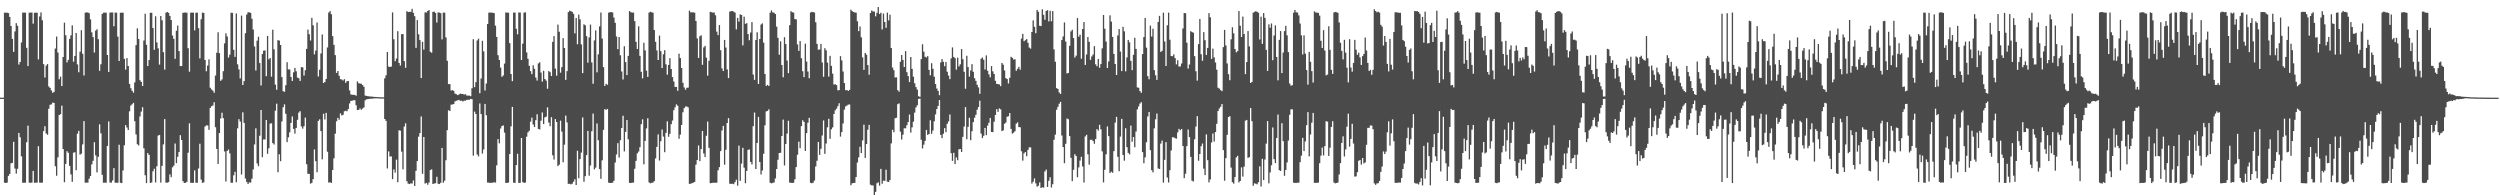 <?xml version="1.0" encoding="UTF-8"?>
<svg xmlns="http://www.w3.org/2000/svg" width="1920" height="150">
  <path d="M0 74.995h1v1.000H0zM1 74.992h1v1.000H1zM2 74.992h1v1.000H2zM3 9.732h1v130.553H3zM4 9.712h1v130.830H4zM5 9.738h1v130.494H5zM6 10.098h1v124.945H6zM7 13.005h1v120.576H7zM8 19.968h1v105.447H8zM9 29.865h1v95.237H9zM10 39.820h1v69.069H10zM11 24.115h1v105.343H11zM12 17.841h1v115.508H12zM13 19.821h1v109.811H13zM14 49.535h1v52.549H14zM15 47.632h1v57.803H15zM16 32.626h1v87.431H16zM17 9.693h1v130.707H17zM18 9.660h1v130.663H18zM19 9.749h1v130.581H19zM20 36.692h1v72.560H20zM21 50.753h1v45.754H21zM22 9.728h1v130.546H22zM23 9.686h1v130.709H23zM24 9.612h1v130.636H24zM25 18.167h1v113.123H25zM26 9.831h1v130.550H26zM27 9.738h1v130.557H27zM28 9.751h1v130.476H28zM29 45.625h1v66.633H29zM30 12.650h1v127.611H30zM31 9.529h1v130.788H31zM32 15.581h1v124.718H32zM33 49.257h1v51.436H33zM34 59.525h1v37.376H34zM35 50.360h1v52.140H35zM36 49.204h1v54.336H36zM37 66.399h1v17.129H37zM38 67.553h1v12.956H38zM39 69.493h1v10.636H39zM40 71.259h1v7.553H40zM41 70.573h1v8.460H41zM42 37.270h1v90.418H42zM43 28.035h1v106.908H43zM44 40.360h1v80.460H44zM45 60.869h1v27.477H45zM46 58.841h1v28.881H46zM47 66.085h1v15.089H47zM48 43.782h1v70.718H48zM49 17.366h1v122.636H49zM50 27.081h1v98.834H50zM51 47.938h1v68.162H51zM52 45.958h1v71.406H52zM53 29.889h1v97.491H53zM54 27.154h1v106.780H54zM55 19.462h1v120.162H55zM56 47.347h1v69.913H56zM57 42.952h1v74.009H57zM58 25.302h1v105.427H58zM59 49.456h1v53.222H59zM60 55.490h1v44.996H60zM61 39.688h1v79.095H61zM62 23.202h1v94.833H62zM63 41.307h1v69.608H63zM64 57.978h1v35.059H64zM65 9.735h1v130.549H65zM66 9.523h1v130.745H66zM67 9.562h1v130.697H67zM68 10.133h1v127.144H68zM69 14.888h1v120.215H69zM70 24.815h1v101.461H70zM71 28.450h1v95.049H71zM72 40.329h1v68.871H72zM73 23.570h1v95.800H73zM74 22.463h1v109.948H74zM75 30.115h1v90.328H75zM76 54.388h1v41.108H76zM77 49.348h1v53.048H77zM78 10.713h1v123.551H78zM79 9.713h1v130.640H79zM80 9.669h1v130.615H80zM81 9.743h1v130.592H81zM82 42.227h1v69.826H82zM83 55.257h1v37.996H83zM84 9.733h1v130.443H84zM85 9.522h1v130.742H85zM86 9.591h1v129.009H86zM87 20.174h1v108.974H87zM88 9.693h1v130.631H88zM89 9.705h1v130.574H89zM90 28.097h1v112.279H90zM91 46.827h1v64.321H91zM92 9.765h1v130.558H92zM93 9.722h1v130.849H93zM94 9.716h1v121.199H94zM95 45.213h1v66.364H95zM96 53.454h1v42.649H96zM97 44.600h1v53.358H97zM98 50.668h1v49.187H98zM99 64.485h1v21.025H99zM100 67.721h1v13.317H100zM101 69.714h1v10.374H101zM102 71.170h1v7.851H102zM103 63.305h1v29.800H103zM104 34.681h1v68.592H104zM105 21.763h1v89.056H105zM106 29.915h1v81.805H106zM107 61.576h1v27.887H107zM108 62.888h1v22.823H108zM109 66.067h1v16.335H109zM110 31.142h1v82.770H110zM111 10.561h1v124.055H111zM112 34.432h1v106.217H112zM113 50.699h1v66.834H113zM114 46.156h1v72.811H114zM115 9.808h1v130.696H115zM116 9.759h1v130.365H116zM117 21.562h1v109.968H117zM118 38.246h1v91.320H118zM119 12.485h1v127.652H119zM120 32.638h1v95.039H120zM121 37.117h1v67.034H121zM122 49.627h1v54.003H122zM123 12.284h1v127.949H123zM124 15.614h1v111.753H124zM125 40.076h1v70.846H125zM126 53.457h1v38.043H126zM127 9.723h1v130.549H127zM128 9.168h1v131.098H128zM129 9.901h1v129.990H129zM130 12.238h1v121.683H130zM131 15.389h1v120.693H131zM132 27.302h1v101.214H132zM133 29.857h1v97.366H133zM134 45.147h1v65.105H134zM135 23.602h1v101.690H135zM136 19.605h1v100.804H136zM137 39.231h1v77.578H137zM138 50.723h1v53.117H138zM139 50.754h1v56.753H139zM140 9.907h1v129.189H140zM141 9.695h1v130.789H141zM142 9.601h1v130.858H142zM143 9.795h1v129.879H143zM144 37.022h1v80.276H144zM145 55.056h1v39.640H145zM146 9.772h1v130.545H146zM147 9.629h1v130.840H147zM148 9.733h1v130.652H148zM149 23.286h1v107.530H149zM150 9.846h1v130.440H150zM151 9.670h1v130.731H151zM152 21.657h1v107.734H152zM153 44.856h1v65.551H153zM154 14.773h1v123.144H154zM155 9.696h1v130.760H155zM156 9.923h1v130.103H156zM157 46.014h1v51.155H157zM158 54.753h1v41.538H158zM159 50.359h1v45.935H159zM160 45.617h1v54.131H160zM161 67.356h1v15.537H161zM162 68.703h1v12.890H162zM163 69.636h1v11.352H163zM164 71.210h1v7.332H164zM165 58.034h1v39.645H165zM166 40.499h1v73.905H166zM167 24.797h1v101.084H167zM168 40.782h1v61.353H168zM169 62.076h1v28.893H169zM170 60.970h1v25.619H170zM171 54.698h1v36.104H171zM172 33.335h1v82.990H172zM173 25.621h1v113.823H173zM174 28.028h1v87.870H174zM175 44.160h1v70.701H175zM176 41.974h1v75.857H176zM177 9.783h1v130.612H177zM178 9.884h1v130.430H178zM179 38.271h1v96.379H179zM180 43.678h1v88.273H180zM181 10.324h1v129.657H181zM182 49.385h1v49.158H182zM183 53.278h1v38.242H183zM184 60.228h1v33.164H184zM185 11.971h1v122.085H185zM186 65.291h1v20.962H186zM187 62.315h1v32.056H187zM188 25.477h1v111.616H188zM189 11.156h1v128.563H189zM190 9.492h1v131.894H190zM191 9.460h1v130.624H191zM192 9.899h1v130.361H192zM193 14.398h1v122.849H193zM194 22.703h1v107.456H194zM195 35.702h1v75.253H195zM196 54.098h1v44.463H196zM197 31.221h1v94.298H197zM198 28.229h1v99.423H198zM199 48.426h1v55.831H199zM200 65.636h1v18.847H200zM201 41.453h1v79.278H201zM202 38.910h1v68.183H202zM203 38.699h1v68.401H203zM204 58.543h1v33.634H204zM205 27.614h1v90.484H205zM206 45.581h1v68.266H206zM207 44.490h1v50.424H207zM208 58.885h1v35.776H208zM209 22.791h1v87.143H209zM210 37.909h1v73.088H210zM211 64.955h1v20.033H211zM212 68.912h1v10.712H212zM213 30.807h1v101.484H213zM214 31.172h1v87.307H214zM215 34.565h1v89.256H215zM216 59.256h1v34.023H216zM217 70.040h1v12.270H217zM218 70.500h1v9.635H218zM219 65.427h1v21.961H219zM220 47.755h1v61.382H220zM221 53.298h1v52.176H221zM222 53.353h1v48.289H222zM223 59.066h1v35.332H223zM224 62.175h1v27.246H224zM225 55.534h1v43.428H225zM226 52.181h1v50.436H226zM227 54.727h1v43.532H227zM228 59.595h1v32.417H228zM229 60.034h1v26.432H229zM230 62.152h1v23.239H230zM231 51.538h1v45.607H231zM232 51.726h1v47.049H232zM233 58.031h1v38.884H233zM234 53.907h1v36.401H234zM235 37.512h1v88.643H235zM236 22.709h1v110.750H236zM237 26.333h1v107.243H237zM238 31.138h1v109.908H238zM239 13.656h1v126.762H239zM240 19.395h1v118.156H240zM241 41.797h1v72.996H241zM242 38.852h1v84.941H242zM243 17.329h1v114.951H243zM244 58.737h1v34.101H244zM245 53.553h1v38.074H245zM246 41.051h1v59.671H246zM247 26.477h1v95.903H247zM248 63.769h1v23.569H248zM249 63.046h1v28.683H249zM250 60.603h1v26.091H250zM251 36.442h1v80.112H251zM252 9.697h1v130.492H252zM253 8.552h1v131.455H253zM254 10.943h1v129.560H254zM255 27.773h1v102.810H255zM256 34.460h1v87.131H256zM257 42.352h1v60.324H257zM258 56.003h1v37.146H258zM259 54.512h1v35.992H259zM260 58.176h1v33.757H260zM261 60.756h1v26.359H261zM262 61.055h1v27.607H262zM263 61.789h1v26.399H263zM264 60.827h1v24.608H264zM265 63.581h1v21.508H265zM266 62.286h1v23.151H266zM267 62.192h1v21.590H267zM268 69.434h1v10.037H268zM269 72.480h1v5.014H269zM270 72.755h1v4.587H270zM271 72.840h1v4.115H271zM272 72.875h1v4.097H272zM273 73.543h1v7.326H273zM274 62.505h1v22.003H274zM275 63.899h1v20.548H275zM276 64.169h1v19.085H276zM277 64.302h1v20.027H277zM278 65.309h1v18.024H278zM279 66.616h1v15.926H279zM280 73.359h1v3.717H280zM281 73.700h1v2.574H281zM282 73.892h1v2.259H282zM283 73.983h1v1.935H283zM284 74.211h1v1.627H284zM285 74.089h1v1.731H285zM286 74.321h1v1.376H286zM287 74.371h1v1.176H287zM288 74.464h1v1.079H288zM289 74.527h1v1.000H289zM290 74.554h1v1.000H290zM291 74.718h1v1.000H291zM292 74.698h1v1.000H292zM293 74.717h1v1.000H293zM294 74.750h1v1.000H294zM295 60.164h1v31.207H295zM296 57.809h1v35.032H296zM297 39.879h1v89.510H297zM298 51.150h1v65.116H298zM299 51.460h1v68.771H299zM300 51.112h1v69.023H300zM301 9.543h1v128.048H301zM302 30.177h1v99.908H302zM303 46.977h1v85.592H303zM304 44.975h1v77.630H304zM305 23.943h1v115.985H305zM306 48.362h1v51.733H306zM307 50.344h1v49.993H307zM308 26.210h1v90.275H308zM309 26.214h1v103.811H309zM310 46.928h1v50.322H310zM311 52.079h1v42.654H311zM312 8.607h1v130.538H312zM313 9.292h1v131.709H313zM314 9.077h1v132.281H314zM315 9.089h1v131.718H315zM316 6.770h1v134.199H316zM317 9.895h1v128.708H317zM318 12.430h1v130.363H318zM319 36.771h1v94.393H319zM320 15.475h1v108.229H320zM321 26.371h1v78.569H321zM322 30.838h1v71.421H322zM323 59.977h1v29.467H323zM324 32.088h1v101.395H324zM325 38.097h1v67.113H325zM326 9.473h1v131.522H326zM327 9.614h1v130.824H327zM328 8.456h1v133.430H328zM329 7.706h1v132.498H329zM330 39.714h1v90.878H330zM331 40.500h1v89.536H331zM332 9.128h1v132.189H332zM333 8.921h1v132.027H333zM334 9.916h1v130.766H334zM335 17.301h1v118.500H335zM336 9.531h1v131.601H336zM337 9.685h1v131.677H337zM338 10.145h1v130.233H338zM339 30.261h1v83.343H339zM340 9.691h1v130.613H340zM341 9.715h1v129.017H341zM342 28.729h1v94.374H342zM343 46.710h1v53.279H343zM344 64.556h1v20.138H344zM345 64.634h1v20.668H345zM346 69.543h1v10.845H346zM347 69.238h1v10.977H347zM348 69.773h1v10.140H348zM349 71.898h1v5.976H349zM350 72.365h1v4.995H350zM351 73.074h1v3.957H351zM352 72.526h1v4.170H352zM353 71.903h1v5.510H353zM354 72.143h1v5.169H354zM355 72.213h1v5.718H355zM356 72.676h1v4.639H356zM357 72.336h1v4.985H357zM358 73.388h1v3.262H358zM359 73.432h1v3.239H359zM360 73.434h1v3.152H360zM361 73.857h1v2.083H361zM362 67.768h1v8.431H362zM363 30.086h1v89.490H363zM364 66.926h1v18.774H364zM365 63.060h1v24.487H365zM366 31.089h1v87.519H366zM367 29.718h1v90.400H367zM368 71.559h1v7.904H368zM369 60.333h1v27.264H369zM370 31.341h1v86.618H370zM371 39.487h1v75.326H371zM372 69.530h1v10.296H372zM373 64.094h1v24.432H373zM374 18.443h1v121.817H374zM375 9.675h1v130.618H375zM376 9.662h1v130.827H376zM377 9.703h1v130.660H377zM378 9.849h1v130.477H378zM379 10.059h1v129.880H379zM380 19.704h1v120.538H380zM381 28.342h1v98.622H381zM382 42.386h1v64.454H382zM383 46.030h1v64.041H383zM384 51.883h1v46.815H384zM385 58.960h1v37.850H385zM386 57.950h1v38.341H386zM387 48.834h1v52.996H387zM388 9.553h1v130.916H388zM389 9.701h1v130.785H389zM390 9.763h1v130.445H390zM391 33.130h1v85.177H391zM392 56.836h1v40.202H392zM393 62.286h1v19.831H393zM394 9.654h1v130.628H394zM395 9.668h1v130.775H395zM396 22.053h1v104.715H396zM397 26.379h1v91.765H397zM398 9.561h1v130.947H398zM399 9.609h1v130.772H399zM400 46.101h1v59.869H400zM401 33.537h1v106.325H401zM402 9.661h1v130.834H402zM403 9.489h1v130.720H403zM404 40.235h1v64.785H404zM405 45.135h1v56.540H405zM406 50.521h1v49.958H406zM407 54.646h1v38.787H407zM408 56.956h1v33.369H408zM409 50.122h1v45.531H409zM410 52.844h1v44.725H410zM411 59.529h1v32.757H411zM412 61.834h1v25.931H412zM413 48.757h1v50.239H413zM414 47.832h1v51.602H414zM415 55.709h1v37.032H415zM416 62.691h1v23.682H416zM417 54.392h1v40.894H417zM418 60.719h1v29.390H418zM419 61.879h1v27.736H419zM420 68.155h1v14.327H420zM421 54.579h1v39.578H421zM422 55.472h1v41.426H422zM423 58.366h1v31.660H423zM424 32.142h1v87.092H424zM425 27.757h1v94.755H425zM426 52.687h1v38.739H426zM427 58.095h1v35.583H427zM428 18.898h1v108.683H428zM429 24.367h1v102.118H429zM430 55.806h1v36.882H430zM431 51.550h1v49.539H431zM432 29.279h1v95.334H432zM433 36.869h1v74.244H433zM434 61.358h1v27.416H434zM435 54.615h1v39.442H435zM436 9.304h1v131.911H436zM437 8.171h1v132.967H437zM438 8.625h1v132.981H438zM439 9.114h1v131.925H439zM440 10.576h1v128.952H440zM441 25.638h1v112.034H441zM442 13.840h1v128.246H442zM443 33.999h1v81.797H443zM444 11.288h1v125.592H444zM445 14.851h1v107.342H445zM446 34.089h1v83.111H446zM447 56.178h1v34.051H447zM448 18.681h1v120.906H448zM449 19.413h1v115.854H449zM450 27.809h1v91.344H450zM451 48.114h1v52.445H451zM452 28.771h1v106.159H452zM453 18.905h1v108.230H453zM454 47.940h1v52.859H454zM455 64.330h1v22.937H455zM456 31.040h1v99.053H456zM457 23.347h1v105.379H457zM458 55.539h1v39.263H458zM459 41.709h1v66.023H459zM460 20.280h1v109.586H460zM461 9.638h1v127.681H461zM462 29.600h1v93.536H462zM463 51.583h1v48.148H463zM464 66.008h1v17.840H464zM465 64.357h1v19.990H465zM466 65.113h1v18.554H466zM467 9.713h1v130.562H467zM468 9.330h1v131.239H468zM469 9.341h1v131.150H469zM470 9.574h1v130.716H470zM471 13.442h1v125.399H471zM472 17.506h1v107.341H472zM473 28.078h1v90.529H473zM474 37.733h1v72.178H474zM475 28.405h1v92.622H475zM476 42.458h1v65.199H476zM477 54.885h1v43.413H477zM478 61.053h1v27.845H478zM479 35.533h1v80.744H479zM480 47.684h1v53.566H480zM481 57.641h1v34.557H481zM482 42.910h1v64.083H482zM483 8.513h1v131.908H483zM484 9.391h1v131.221H484zM485 9.684h1v130.629H485zM486 9.689h1v130.525H486zM487 16.227h1v113.363H487zM488 32.163h1v91.389H488zM489 37.558h1v80.226H489zM490 20.235h1v96.128H490zM491 42.925h1v70.112H491zM492 55.138h1v40.250H492zM493 60.228h1v31.428H493zM494 32.858h1v93.333H494zM495 38.722h1v69.487H495zM496 54.285h1v44.339H496zM497 59.095h1v31.711H497zM498 9.669h1v130.432H498zM499 9.009h1v131.771H499zM500 9.424h1v130.974H500zM501 9.711h1v130.509H501zM502 23.016h1v116.089H502zM503 32.103h1v89.560H503zM504 38.690h1v74.098H504zM505 46.074h1v57.150H505zM506 27.349h1v95.931H506zM507 39.271h1v69.232H507zM508 52.257h1v47.222H508zM509 41.657h1v63.243H509zM510 38.548h1v78.358H510zM511 49.403h1v52.615H511zM512 57.338h1v35.823H512zM513 49.869h1v55.207H513zM514 44.635h1v58.128H514zM515 52.993h1v42.409H515zM516 59.170h1v33.418H516zM517 62.629h1v21.989H517zM518 66.771h1v15.644H518zM519 66.740h1v13.424H519zM520 69.725h1v11.480H520zM521 41.202h1v65.419H521zM522 44.605h1v58.764H522zM523 52.249h1v43.773H523zM524 63.609h1v22.626H524zM525 67.152h1v15.914H525zM526 68.892h1v12.951H526zM527 67.419h1v14.328H527zM528 67.254h1v15.214H528zM529 8.138h1v133.070H529zM530 9.464h1v131.651H530zM531 9.446h1v131.213H531zM532 9.494h1v130.753H532zM533 9.738h1v129.997H533zM534 16.109h1v110.349H534zM535 29.503h1v93.435H535zM536 44.509h1v67.191H536zM537 27.848h1v95.904H537zM538 27.099h1v87.387H538zM539 49.790h1v50.875H539zM540 36.415h1v81.483H540zM541 35.243h1v85.379H541zM542 44.283h1v59.986H542zM543 58.094h1v35.304H543zM544 46.633h1v66.898H544zM545 9.050h1v131.651H545zM546 9.379h1v131.210H546zM547 9.679h1v130.666H547zM548 9.651h1v130.706H548zM549 11.735h1v128.581H549zM550 24.339h1v115.955H550zM551 27.005h1v103.801H551zM552 19.260h1v109.122H552zM553 38.565h1v77.528H553zM554 52.534h1v47.649H554zM555 54.503h1v42.139H555zM556 30.652h1v95.867H556zM557 36.485h1v78.565H557zM558 53.275h1v41.202H558zM559 59.943h1v30.787H559zM560 8.912h1v132.196H560zM561 8.603h1v132.596H561zM562 8.432h1v132.668H562zM563 8.944h1v132.538H563zM564 9.662h1v130.206H564zM565 22.560h1v115.443H565zM566 13.795h1v128.805H566zM567 16.597h1v95.220H567zM568 10.986h1v127.899H568zM569 11.518h1v114.129H569zM570 34.886h1v78.648H570zM571 12.822h1v115.943H571zM572 18.343h1v122.408H572zM573 17.772h1v113.487H573zM574 26.157h1v88.926H574zM575 30.933h1v83.825H575zM576 24.960h1v99.409H576zM577 16.992h1v109.303H577zM578 57.239h1v39.645H578zM579 61.322h1v25.083H579zM580 30.736h1v99.049H580zM581 24.766h1v85.005H581zM582 64.455h1v25.343H582zM583 29.930h1v94.530H583zM584 18.857h1v115.143H584zM585 17.951h1v112.984H585zM586 32.788h1v85.306H586zM587 56.804h1v39.392H587zM588 65.940h1v19.623H588zM589 65.191h1v20.025H589zM590 66.029h1v17.900H590zM591 9.717h1v130.634H591zM592 7.970h1v132.856H592zM593 9.504h1v130.881H593zM594 9.721h1v130.482H594zM595 10.744h1v126.301H595zM596 20.498h1v109.339H596zM597 29.088h1v93.605H597zM598 42.040h1v75.444H598zM599 31.732h1v85.634H599zM600 49.905h1v54.542H600zM601 59.359h1v32.519H601zM602 28.556h1v98.509H602zM603 33.865h1v76.747H603zM604 46.493h1v56.094H604zM605 56.160h1v36.630H605zM606 19.358h1v120.887H606zM607 8.591h1v131.846H607zM608 9.400h1v131.075H608zM609 9.672h1v130.649H609zM610 14.637h1v123.045H610zM611 14.887h1v113.411H611zM612 34.089h1v84.729H612zM613 39.081h1v69.725H613zM614 31.535h1v82.273H614zM615 44.687h1v52.174H615zM616 54.702h1v37.666H616zM617 59.245h1v34.335H617zM618 33.597h1v82.315H618zM619 47.242h1v55.003H619zM620 54.924h1v39.346H620zM621 60.042h1v30.470H621zM622 9.618h1v130.774H622zM623 9.101h1v131.664H623zM624 9.251h1v131.049H624zM625 9.701h1v128.939H625zM626 17.119h1v110.746H626zM627 33.696h1v89.744H627zM628 38.172h1v70.826H628zM629 37.990h1v80.940H629zM630 33.695h1v80.585H630zM631 47.973h1v56.048H631zM632 59.006h1v33.504H632zM633 37.033h1v81.137H633zM634 38.679h1v71.528H634zM635 48.079h1v49.700H635zM636 58.811h1v32.416H636zM637 42.914h1v63.688H637zM638 50.589h1v48.763H638zM639 56.595h1v41.248H639zM640 64.883h1v22.637H640zM641 64.695h1v20.012H641zM642 65.352h1v18.092H642zM643 69.391h1v12.156H643zM644 69.228h1v10.061H644zM645 43.126h1v61.807H645zM646 46.364h1v55.126H646zM647 54.938h1v39.900H647zM648 63.814h1v20.349H648zM649 69.285h1v12.421H649zM650 69.148h1v11.909H650zM651 69.842h1v10.495H651zM652 68.981h1v11.253H652zM653 7.402h1v134.858H653zM654 8.550h1v132.265H654zM655 9.199h1v131.321H655zM656 9.582h1v130.881H656zM657 9.749h1v126.171H657zM658 16.332h1v108.507H658zM659 23.913h1v96.919H659zM660 20.346h1v92.397H660zM661 28.648h1v88.915H661zM662 44.097h1v63.754H662zM663 53.663h1v42.056H663zM664 40.643h1v80.634H664zM665 42.007h1v68.635H665zM666 49.960h1v49.680H666zM667 57.379h1v38.539H667zM668 9.993h1v131.830H668zM669 8.101h1v134.316H669zM670 8.801h1v133.603H670zM671 8.854h1v141.824H671zM672 12.552h1v134.820H672zM673 9.814h1v130.922H673zM674 5.436h1v134.617H674zM675 10.756h1v131.840H675zM676 9.796h1v119.877H676zM677 22.641h1v118.451H677zM678 10.414h1v128.273H678zM679 16.918h1v122.056H679zM680 21.338h1v109.015H680zM681 9.750h1v129.770H681zM682 15.645h1v124.135H682zM683 11.243h1v126.976H683zM684 36.864h1v73.280H684zM685 51.854h1v47.830H685zM686 53.931h1v47.647H686zM687 59.518h1v31.241H687zM688 59.382h1v31.036H688zM689 69.284h1v10.750H689zM690 70.390h1v9.044H690zM691 47.419h1v53.704H691zM692 42.255h1v64.883H692zM693 46.037h1v57.401H693zM694 51.478h1v47.019H694zM695 39.254h1v59.293H695zM696 55.445h1v40.754H696zM697 58.447h1v35.310H697zM698 63.031h1v24.930H698zM699 43.784h1v58.070H699zM700 52.897h1v44.873H700zM701 58.870h1v34.577H701zM702 63.955h1v22.501H702zM703 66.846h1v15.626H703zM704 68.879h1v11.996H704zM705 73.914h1v2.064H705zM706 74.338h1v1.336H706zM707 45.418h1v61.898H707zM708 34.013h1v80.003H708zM709 39.637h1v71.465H709zM710 43.595h1v64.605H710zM711 44.141h1v55.658H711zM712 43.065h1v60.535H712zM713 53.668h1v49.268H713zM714 57.817h1v34.572H714zM715 48.550h1v54.191H715zM716 52.850h1v47.415H716zM717 58.881h1v34.278H717zM718 64.501h1v23.363H718zM719 68.020h1v15.746H719zM720 69.767h1v11.611H720zM721 73.130h1v3.720H721zM722 47.960h1v55.674H722zM723 45.373h1v60.727H723zM724 47.469h1v55.224H724zM725 50.823h1v47.599H725zM726 47.597h1v53.949H726zM727 55.090h1v40.006H727zM728 58.022h1v35.235H728zM729 60.778h1v27.127H729zM730 44.834h1v72.847H730zM731 36.408h1v87.128H731zM732 43.707h1v73.626H732zM733 44.699h1v81.294H733zM734 53.478h1v67.426H734zM735 44.280h1v78.746H735zM736 50.993h1v63.672H736zM737 49.405h1v65.033H737zM738 37.686h1v78.983H738zM739 45.442h1v59.694H739zM740 55.132h1v42.022H740zM741 68.169h1v14.102H741zM742 42.837h1v64.102H742zM743 51.522h1v45.914H743zM744 58.831h1v31.658H744zM745 54.132h1v53.615H745zM746 49.263h1v51.533H746zM747 55.202h1v38.528H747zM748 60.042h1v30.377H748zM749 62.124h1v26.046H749zM750 65.134h1v19.150H750zM751 67.124h1v15.103H751zM752 72.026h1v5.306H752zM753 45.051h1v57.571H753zM754 44.191h1v61.844H754zM755 45.898h1v58.388H755zM756 53.325h1v44.952H756zM757 42.526h1v61.264H757zM758 54.308h1v42.166H758zM759 57.097h1v37.196H759zM760 59.387h1v31.183H760zM761 50.748h1v50.648H761zM762 54.791h1v46.672H762zM763 56.798h1v36.697H763zM764 62.031h1v26.230H764zM765 64.423h1v19.407H765zM766 64.625h1v21.274H766zM767 64.876h1v18.419H767zM768 66.166h1v17.869H768zM769 48.335h1v52.304H769zM770 49.672h1v50.440H770zM771 54.129h1v40.932H771zM772 60.014h1v34.113H772zM773 60.725h1v28.904H773zM774 64.106h1v25.200H774zM775 59.717h1v27.049H775zM776 43.630h1v55.366H776zM777 44.413h1v58.192H777zM778 45.744h1v56.150H778zM779 45.528h1v55.213H779zM780 54.388h1v40.595H780zM781 52.914h1v41.070H781zM782 51.366h1v46.233H782zM783 53.486h1v44.233H783zM784 29.631h1v86.525H784zM785 25.987h1v97.347H785zM786 31.682h1v86.067H786zM787 30.872h1v85.873H787zM788 30.004h1v89.959H788zM789 32.867h1v82.256H789zM790 36.495h1v76.673H790zM791 37.333h1v75.845H791zM792 24.593h1v116.385H792zM793 15.659h1v123.936H793zM794 20.594h1v116.430H794zM795 25.493h1v115.330H795zM796 7.568h1v135.793H796zM797 8.989h1v133.679H797zM798 19.757h1v120.348H798zM799 20.001h1v124.386H799zM800 7.179h1v136.659H800zM801 11.392h1v132.749H801zM802 15.143h1v116.531H802zM803 8.383h1v121.862H803zM804 7.762h1v135.829H804zM805 16.453h1v122.402H805zM806 8.285h1v127.865H806zM807 16.339h1v127.681H807zM808 8.477h1v132.968H808zM809 37.954h1v69.398H809zM810 47.428h1v56.019H810zM811 67.691h1v16.589H811zM812 68.277h1v13.790H812zM813 70.995h1v8.660H813zM814 72.159h1v6.064H814zM815 30.767h1v73.263H815zM816 28.024h1v84.903H816zM817 17.185h1v108.159H817zM818 31.889h1v78.571H818zM819 56.444h1v34.610H819zM820 56.025h1v35.564H820zM821 35.181h1v69.308H821zM822 24.093h1v97.151H822zM823 22.854h1v116.275H823zM824 29.254h1v101.170H824zM825 44.188h1v74.268H825zM826 42.708h1v77.155H826zM827 13.892h1v122.227H827zM828 28.205h1v100.341H828zM829 26.643h1v96.719H829zM830 45.083h1v75.323H830zM831 22.278h1v105.551H831zM832 16.960h1v123.231H832zM833 49.893h1v54.894H833zM834 41.830h1v61.722H834zM835 28.402h1v90.118H835zM836 32.080h1v94.397H836zM837 45.977h1v61.396H837zM838 43.371h1v63.926H838zM839 41.855h1v66.429H839zM840 35.405h1v74.975H840zM841 49.426h1v57.330H841zM842 50.867h1v48.320H842zM843 45.248h1v55.058H843zM844 52.096h1v43.740H844zM845 49.207h1v50.137H845zM846 37.108h1v79.174H846zM847 11.522h1v128.561H847zM848 22.015h1v108.406H848zM849 31.961h1v86.578H849zM850 52.236h1v44.910H850zM851 47.192h1v57.334H851zM852 11.795h1v121.144H852zM853 16.596h1v115.240H853zM854 28.345h1v104.313H854zM855 41.412h1v74.654H855zM856 49.174h1v45.002H856zM857 57.594h1v32.155H857zM858 27.232h1v93.215H858zM859 22.342h1v109.213H859zM860 39.566h1v65.347H860zM861 54.591h1v36.687H861zM862 20.583h1v98.423H862zM863 24.044h1v99.363H863zM864 54.808h1v43.686H864zM865 44.105h1v68.902H865zM866 30.670h1v86.752H866zM867 32.511h1v86.022H867zM868 46.759h1v49.722H868zM869 53.843h1v55.026H869zM870 42.073h1v63.186H870zM871 29.030h1v84.084H871zM872 37.536h1v63.484H872zM873 67.097h1v16.943H873zM874 67.400h1v14.377H874zM875 69.949h1v9.619H875zM876 71.266h1v7.215H876zM877 41.523h1v75.333H877zM878 28.474h1v96.899H878zM879 13.788h1v107.082H879zM880 36.625h1v72.645H880zM881 58.456h1v30.987H881zM882 60.895h1v25.067H882zM883 19.670h1v95.611H883zM884 28.067h1v102.639H884zM885 22.078h1v110.336H885zM886 53.887h1v44.670H886zM887 57.785h1v33.848H887zM888 61.347h1v25.913H888zM889 16.851h1v112.509H889zM890 12.190h1v117.603H890zM891 39.883h1v70.419H891zM892 39.000h1v68.998H892zM893 9.706h1v130.565H893zM894 31.834h1v90.964H894zM895 50.623h1v58.516H895zM896 19.410h1v116.924H896zM897 9.699h1v130.493H897zM898 30.502h1v100.191H898zM899 43.015h1v72.545H899zM900 43.216h1v62.277H900zM901 41.705h1v63.751H901zM902 44.665h1v61.477H902zM903 49.442h1v57.037H903zM904 46.236h1v55.457H904zM905 51.160h1v47.827H905zM906 50.985h1v49.048H906zM907 48.754h1v50.263H907zM908 21.849h1v90.300H908zM909 10.024h1v126.859H909zM910 10.123h1v123.284H910zM911 32.811h1v79.433H911zM912 52.690h1v46.781H912zM913 49.574h1v55.755H913zM914 23.946h1v96.515H914zM915 24.677h1v114.112H915zM916 25.082h1v114.281H916zM917 43.113h1v63.899H917zM918 54.724h1v42.465H918zM919 61.916h1v27.251H919zM920 33.876h1v89.547H920zM921 14.590h1v103.677H921zM922 41.669h1v70.631H922zM923 46.715h1v63.539H923zM924 24.697h1v104.859H924zM925 30.896h1v103.619H925zM926 42.185h1v61.048H926zM927 36.826h1v86.214H927zM928 10.096h1v129.965H928zM929 13.254h1v124.589H929zM930 45.238h1v64.187H930zM931 37.310h1v65.219H931zM932 44.064h1v64.612H932zM933 47.979h1v53.459H933zM934 53.482h1v41.599H934zM935 67.377h1v17.862H935zM936 68.039h1v15.287H936zM937 69.214h1v12.713H937zM938 69.986h1v9.870H938zM939 36.220h1v79.059H939zM940 23.007h1v115.788H940zM941 34.952h1v86.516H941zM942 48.739h1v54.814H942zM943 56.988h1v32.920H943zM944 61.591h1v27.649H944zM945 30.199h1v98.517H945zM946 20.920h1v118.986H946zM947 25.580h1v115.482H947zM948 37.623h1v98.348H948zM949 40.169h1v80.737H949zM950 39.254h1v80.441H950zM951 8.476h1v131.640H951zM952 19.789h1v119.202H952zM953 28.407h1v100.132H953zM954 12.749h1v122.900H954zM955 26.112h1v101.875H955zM956 56.938h1v35.713H956zM957 47.647h1v44.461H957zM958 23.862h1v97.364H958zM959 35.610h1v85.080H959zM960 63.699h1v19.285H960zM961 62.941h1v30.147H961zM962 9.713h1v132.975H962zM963 9.080h1v131.736H963zM964 8.634h1v132.496H964zM965 9.042h1v132.508H965zM966 9.759h1v130.206H966zM967 30.317h1v97.438H967zM968 12.778h1v130.458H968zM969 33.672h1v88.296H969zM970 10.059h1v128.250H970zM971 13.722h1v108.801H971zM972 38.300h1v71.965H972zM973 54.471h1v38.527H973zM974 18.687h1v122.113H974zM975 21.285h1v111.169H975zM976 18.004h1v108.910H976zM977 46.244h1v51.651H977zM978 27.265h1v94.932H978zM979 19.471h1v105.787H979zM980 43.800h1v62.210H980zM981 61.715h1v26.223H981zM982 30.618h1v100.112H982zM983 23.878h1v107.413H983zM984 56.140h1v38.471H984zM985 40.325h1v68.044H985zM986 23.934h1v111.104H986zM987 19.807h1v110.705H987zM988 27.149h1v97.610H988zM989 40.022h1v67.970H989zM990 64.174h1v23.970H990zM991 65.820h1v18.136H991zM992 65.391h1v18.593H992zM993 9.723h1v130.555H993zM994 7.677h1v132.816H994zM995 9.424h1v131.076H995zM996 9.691h1v130.620H996zM997 11.831h1v128.476H997zM998 18.084h1v106.413H998zM999 27.141h1v92.401H999zM1000 41.845h1v64.018H1000zM1001 27.176h1v88.852H1001zM1002 41.186h1v67.457H1002zM1003 53.808h1v42.320H1003zM1004 64.995h1v21.111H1004zM1005 39.836h1v80.210H1005zM1006 47.404h1v55.902H1006zM1007 54.632h1v39.641H1007zM1008 63.379h1v23.364H1008zM1009 8.769h1v131.648H1009zM1010 9.571h1v130.855H1010zM1011 9.700h1v130.756H1011zM1012 9.867h1v130.299H1012zM1013 11.958h1v113.356H1013zM1014 31.355h1v88.200H1014zM1015 36.839h1v76.497H1015zM1016 23.129h1v96.255H1016zM1017 38.828h1v73.387H1017zM1018 57.865h1v35.204H1018zM1019 57.270h1v36.192H1019zM1020 20.160h1v99.605H1020zM1021 38.311h1v75.110H1021zM1022 53.597h1v43.904H1022zM1023 56.747h1v36.397H1023zM1024 9.578h1v130.628H1024zM1025 9.163h1v131.616H1025zM1026 9.410h1v131.125H1026zM1027 9.830h1v130.363H1027zM1028 17.177h1v116.826H1028zM1029 32.796h1v92.470H1029zM1030 39.050h1v70.733H1030zM1031 45.613h1v59.090H1031zM1032 30.585h1v89.572H1032zM1033 40.411h1v74.321H1033zM1034 52.005h1v45.283H1034zM1035 63.269h1v24.024H1035zM1036 30.088h1v82.489H1036zM1037 51.885h1v54.793H1037zM1038 55.029h1v40.054H1038zM1039 48.357h1v61.886H1039zM1040 30.626h1v104.987H1040zM1041 38.209h1v97.286H1041zM1042 42.091h1v90.152H1042zM1043 40.456h1v83.040H1043zM1044 44.081h1v78.741H1044zM1045 49.853h1v76.559H1045zM1046 43.091h1v78.300H1046zM1047 41.438h1v84.030H1047zM1048 28.836h1v95.885H1048zM1049 38.753h1v72.470H1049zM1050 48.358h1v49.837H1050zM1051 54.484h1v43.644H1051zM1052 53.668h1v42.692H1052zM1053 57.443h1v38.994H1053zM1054 53.617h1v45.632H1054zM1055 7.183h1v133.693H1055zM1056 8.476h1v133.449H1056zM1057 9.422h1v131.455H1057zM1058 8.998h1v131.648H1058zM1059 9.736h1v129.233H1059zM1060 19.046h1v112.929H1060zM1061 20.497h1v107.384H1061zM1062 34.981h1v81.322H1062zM1063 27.648h1v90.699H1063zM1064 32.214h1v84.232H1064zM1065 49.049h1v52.567H1065zM1066 54.820h1v38.368H1066zM1067 29.922h1v81.886H1067zM1068 49.699h1v52.707H1068zM1069 53.473h1v38.223H1069zM1070 24.591h1v83.873H1070zM1071 9.421h1v130.922H1071zM1072 9.479h1v131.013H1072zM1073 9.592h1v130.771H1073zM1074 9.882h1v130.329H1074zM1075 9.841h1v130.381H1075zM1076 19.515h1v117.121H1076zM1077 30.654h1v99.150H1077zM1078 31.653h1v93.953H1078zM1079 35.860h1v80.234H1079zM1080 43.008h1v63.018H1080zM1081 48.044h1v49.932H1081zM1082 38.311h1v72.721H1082zM1083 37.226h1v69.671H1083zM1084 54.750h1v43.424H1084zM1085 60.907h1v26.744H1085zM1086 8.434h1v131.992H1086zM1087 8.719h1v132.322H1087zM1088 8.521h1v132.391H1088zM1089 9.237h1v132.435H1089zM1090 10.662h1v129.005H1090zM1091 21.684h1v115.187H1091zM1092 12.952h1v129.493H1092zM1093 32.752h1v79.253H1093zM1094 8.961h1v128.276H1094zM1095 17.603h1v112.784H1095zM1096 33.352h1v76.130H1096zM1097 33.068h1v86.865H1097zM1098 19.368h1v122.951H1098zM1099 17.539h1v107.171H1099zM1100 32.281h1v80.719H1100zM1101 23.651h1v79.299H1101zM1102 28.438h1v91.641H1102zM1103 8.261h1v115.396H1103zM1104 53.940h1v48.135H1104zM1105 63.626h1v21.720H1105zM1106 32.308h1v99.364H1106zM1107 32.099h1v82.615H1107zM1108 60.910h1v28.793H1108zM1109 38.971h1v77.085H1109zM1110 22.612h1v102.851H1110zM1111 14.061h1v125.005H1111zM1112 26.524h1v101.434H1112zM1113 55.434h1v42.041H1113zM1114 65.569h1v18.019H1114zM1115 65.218h1v19.330H1115zM1116 67.108h1v17.320H1116zM1117 9.692h1v130.598H1117zM1118 9.453h1v131.071H1118zM1119 8.563h1v132.243H1119zM1120 9.718h1v130.717H1120zM1121 15.925h1v121.654H1121zM1122 19.112h1v110.537H1122zM1123 26.472h1v91.023H1123zM1124 48.896h1v57.569H1124zM1125 31.491h1v84.599H1125zM1126 46.107h1v61.540H1126zM1127 52.989h1v43.112H1127zM1128 29.773h1v92.624H1128zM1129 40.346h1v70.852H1129zM1130 49.858h1v49.738H1130zM1131 56.646h1v39.288H1131zM1132 23.140h1v114.352H1132zM1133 9.669h1v130.777H1133zM1134 9.390h1v131.062H1134zM1135 9.679h1v130.619H1135zM1136 9.744h1v126.242H1136zM1137 19.947h1v108.260H1137zM1138 28.874h1v88.205H1138zM1139 38.743h1v70.331H1139zM1140 27.578h1v90.258H1140zM1141 42.332h1v74.700H1141zM1142 55.266h1v37.375H1142zM1143 57.271h1v33.015H1143zM1144 38.043h1v76.065H1144zM1145 38.053h1v70.390H1145zM1146 54.101h1v38.935H1146zM1147 60.891h1v30.498H1147zM1148 9.570h1v130.822H1148zM1149 9.111h1v131.608H1149zM1150 9.523h1v130.829H1150zM1151 9.747h1v130.246H1151zM1152 16.859h1v109.065H1152zM1153 31.922h1v85.100H1153zM1154 41.476h1v70.521H1154zM1155 50.350h1v49.202H1155zM1156 31.342h1v85.008H1156zM1157 42.166h1v65.567H1157zM1158 53.223h1v40.962H1158zM1159 38.060h1v84.233H1159zM1160 34.881h1v74.871H1160zM1161 48.538h1v51.260H1161zM1162 58.160h1v35.366H1162zM1163 39.071h1v84.610H1163zM1164 34.967h1v100.029H1164zM1165 38.762h1v98.165H1165zM1166 47.141h1v77.867H1166zM1167 44.418h1v77.815H1167zM1168 46.454h1v84.432H1168zM1169 44.020h1v78.622H1169zM1170 45.516h1v76.820H1170zM1171 36.103h1v89.765H1171zM1172 36.176h1v82.346H1172zM1173 42.828h1v67.778H1173zM1174 52.045h1v58.412H1174zM1175 56.089h1v46.407H1175zM1176 49.549h1v50.038H1176zM1177 50.513h1v51.784H1177zM1178 54.919h1v46.488H1178zM1179 8.837h1v132.243H1179zM1180 7.816h1v132.730H1180zM1181 9.368h1v131.223H1181zM1182 9.513h1v131.275H1182zM1183 10.157h1v129.413H1183zM1184 15.448h1v120.721H1184zM1185 23.317h1v102.136H1185zM1186 31.721h1v80.056H1186zM1187 21.872h1v92.614H1187zM1188 37.254h1v73.974H1188zM1189 43.348h1v62.229H1189zM1190 35.365h1v87.965H1190zM1191 33.700h1v85.711H1191zM1192 40.555h1v68.909H1192zM1193 50.316h1v45.894H1193zM1194 9.944h1v130.557H1194zM1195 9.121h1v131.650H1195zM1196 8.557h1v132.496H1196zM1197 8.586h1v131.666H1197zM1198 9.097h1v130.684H1198zM1199 10.366h1v126.498H1199zM1200 25.101h1v101.759H1200zM1201 23.122h1v94.801H1201zM1202 24.412h1v105.453H1202zM1203 38.428h1v79.342H1203zM1204 44.137h1v69.212H1204zM1205 39.311h1v68.299H1205zM1206 25.773h1v99.463H1206zM1207 24.154h1v97.610H1207zM1208 30.508h1v90.741H1208zM1209 30.493h1v88.445H1209zM1210 31.162h1v98.647H1210zM1211 37.965h1v80.777H1211zM1212 50.192h1v48.097H1212zM1213 58.191h1v35.993H1213zM1214 62.044h1v28.258H1214zM1215 70.885h1v8.284H1215zM1216 71.081h1v8.303H1216zM1217 51.193h1v50.368H1217zM1218 42.815h1v66.347H1218zM1219 43.043h1v63.416H1219zM1220 49.544h1v50.563H1220zM1221 42.438h1v56.422H1221zM1222 53.738h1v43.285H1222zM1223 56.943h1v35.234H1223zM1224 60.518h1v29.744H1224zM1225 42.270h1v54.582H1225zM1226 52.915h1v44.893H1226zM1227 59.098h1v34.225H1227zM1228 63.175h1v24.031H1228zM1229 66.197h1v16.636H1229zM1230 68.832h1v11.844H1230zM1231 74.158h1v1.863H1231zM1232 74.121h1v1.746H1232zM1233 48.497h1v53.103H1233zM1234 37.501h1v67.237H1234zM1235 37.886h1v70.194H1235zM1236 43.099h1v66.667H1236zM1237 48.319h1v53.373H1237zM1238 46.296h1v55.848H1238zM1239 52.941h1v47.996H1239zM1240 60.272h1v31.229H1240zM1241 49.675h1v53.676H1241zM1242 52.238h1v44.692H1242zM1243 58.666h1v34.119H1243zM1244 63.203h1v22.673H1244zM1245 67.873h1v15.553H1245zM1246 69.597h1v11.151H1246zM1247 73.138h1v3.511H1247zM1248 50.205h1v49.576H1248zM1249 45.107h1v60.511H1249zM1250 46.874h1v57.283H1250zM1251 52.022h1v46.011H1251zM1252 43.562h1v68.716H1252zM1253 55.847h1v40.711H1253zM1254 57.767h1v35.341H1254zM1255 61.522h1v28.701H1255zM1256 43.297h1v75.105H1256zM1257 44.191h1v82.958H1257zM1258 48.992h1v67.036H1258zM1259 43.795h1v79.906H1259zM1260 42.796h1v76.473H1260zM1261 45.015h1v76.776H1261zM1262 46.035h1v75.236H1262zM1263 46.583h1v68.574H1263zM1264 27.712h1v85.804H1264zM1265 44.754h1v65.674H1265zM1266 50.934h1v47.363H1266zM1267 66.664h1v16.597H1267zM1268 50.320h1v54.246H1268zM1269 54.017h1v43.747H1269zM1270 57.457h1v35.520H1270zM1271 61.506h1v27.208H1271zM1272 51.927h1v51.571H1272zM1273 55.522h1v42.706H1273zM1274 57.099h1v33.957H1274zM1275 63.055h1v24.697H1275zM1276 64.530h1v20.089H1276zM1277 67.338h1v15.299H1277zM1278 72.690h1v4.945H1278zM1279 48.426h1v54.114H1279zM1280 42.382h1v63.480H1280zM1281 44.613h1v59.851H1281zM1282 50.986h1v47.597H1282zM1283 47.518h1v48.964H1283zM1284 54.876h1v40.587H1284zM1285 57.987h1v33.548H1285zM1286 61.720h1v27.318H1286zM1287 50.944h1v47.115H1287zM1288 52.630h1v45.526H1288zM1289 58.544h1v33.673H1289zM1290 63.593h1v22.987H1290zM1291 66.426h1v17.767H1291zM1292 68.564h1v13.115H1292zM1293 69.907h1v10.449H1293zM1294 70.793h1v8.338H1294zM1295 50.645h1v48.237H1295zM1296 55.248h1v40.855H1296zM1297 58.633h1v33.267H1297zM1298 62.258h1v24.627H1298zM1299 67.593h1v15.712H1299zM1300 69.984h1v9.912H1300zM1301 72.304h1v4.900H1301zM1302 72.952h1v11.867H1302zM1303 47.247h1v56.459H1303zM1304 55.397h1v39.185H1304zM1305 60.397h1v28.553H1305zM1306 64.074h1v21.577H1306zM1307 67.862h1v14.938H1307zM1308 69.208h1v11.407H1308zM1309 70.077h1v10.628H1309zM1310 44.684h1v60.000H1310zM1311 42.886h1v63.866H1311zM1312 44.243h1v62.391H1312zM1313 49.956h1v49.379H1313zM1314 53.330h1v47.211H1314zM1315 53.874h1v42.858H1315zM1316 56.065h1v36.582H1316zM1317 64.932h1v21.535H1317zM1318 53.152h1v45.666H1318zM1319 53.669h1v43.355H1319zM1320 58.214h1v33.363H1320zM1321 60.263h1v28.341H1321zM1322 10.548h1v129.238H1322zM1323 47.339h1v51.611H1323zM1324 56.302h1v35.650H1324zM1325 60.349h1v31.504H1325zM1326 10.189h1v126.439H1326zM1327 47.360h1v55.936H1327zM1328 56.057h1v38.815H1328zM1329 64.707h1v21.410H1329zM1330 9.652h1v130.925H1330zM1331 49.841h1v59.016H1331zM1332 52.872h1v43.084H1332zM1333 58.122h1v33.587H1333zM1334 55.360h1v37.585H1334zM1335 51.020h1v49.837H1335zM1336 51.926h1v48.953H1336zM1337 68.484h1v14.493H1337zM1338 68.748h1v12.331H1338zM1339 71.859h1v6.851H1339zM1340 71.683h1v6.037H1340zM1341 51.769h1v57.296H1341zM1342 32.202h1v88.050H1342zM1343 15.901h1v99.988H1343zM1344 16.310h1v88.998H1344zM1345 56.470h1v32.374H1345zM1346 61.722h1v27.058H1346zM1347 52.622h1v45.378H1347zM1348 39.944h1v80.887H1348zM1349 20.077h1v105.396H1349zM1350 31.729h1v83.826H1350zM1351 59.657h1v31.441H1351zM1352 59.926h1v27.410H1352zM1353 30.154h1v81.314H1353zM1354 31.654h1v79.286H1354zM1355 31.649h1v70.329H1355zM1356 64.806h1v23.159H1356zM1357 46.746h1v62.400H1357zM1358 37.734h1v75.050H1358zM1359 50.219h1v52.065H1359zM1360 61.838h1v36.774H1360zM1361 35.838h1v80.245H1361zM1362 25.888h1v96.750H1362zM1363 49.416h1v61.566H1363zM1364 62.068h1v28.301H1364zM1365 57.226h1v37.877H1365zM1366 46.044h1v47.553H1366zM1367 49.905h1v41.449H1367zM1368 67.576h1v16.078H1368zM1369 65.635h1v15.624H1369zM1370 69.306h1v10.274H1370zM1371 70.390h1v9.527H1371zM1372 58.322h1v39.147H1372zM1373 37.574h1v79.966H1373zM1374 31.034h1v90.571H1374zM1375 38.962h1v79.534H1375zM1376 59.701h1v35.102H1376zM1377 58.026h1v33.718H1377zM1378 53.579h1v51.562H1378zM1379 36.114h1v86.649H1379zM1380 28.759h1v94.530H1380zM1381 45.204h1v60.239H1381zM1382 55.644h1v37.123H1382zM1383 59.904h1v34.014H1383zM1384 38.980h1v72.580H1384zM1385 36.904h1v77.156H1385zM1386 45.603h1v58.507H1386zM1387 61.633h1v29.164H1387zM1388 46.257h1v67.585H1388zM1389 37.951h1v74.041H1389zM1390 51.798h1v47.518H1390zM1391 57.380h1v37.348H1391zM1392 41.190h1v68.156H1392zM1393 30.082h1v94.006H1393zM1394 45.830h1v53.318H1394zM1395 47.624h1v52.981H1395zM1396 33.777h1v73.178H1396zM1397 48.098h1v66.123H1397zM1398 49.051h1v52.046H1398zM1399 65.683h1v19.725H1399zM1400 68.389h1v13.825H1400zM1401 68.922h1v10.046H1401zM1402 70.590h1v8.780H1402zM1403 44.782h1v59.841H1403zM1404 28.087h1v91.590H1404zM1405 23.543h1v98.440H1405zM1406 40.615h1v89.273H1406zM1407 63.247h1v31.168H1407zM1408 61.033h1v28.832H1408zM1409 32.629h1v74.714H1409zM1410 26.675h1v106.371H1410zM1411 21.898h1v111.726H1411zM1412 30.717h1v86.663H1412zM1413 53.038h1v38.154H1413zM1414 57.089h1v36.805H1414zM1415 26.475h1v102.096H1415zM1416 28.700h1v103.377H1416zM1417 44.989h1v65.959H1417zM1418 56.579h1v32.635H1418zM1419 31.754h1v85.860H1419zM1420 15.325h1v101.303H1420zM1421 55.798h1v44.212H1421zM1422 50.755h1v53.028H1422zM1423 35.783h1v90.919H1423zM1424 30.958h1v99.112H1424zM1425 51.244h1v50.089H1425zM1426 53.565h1v62.852H1426zM1427 45.670h1v65.891H1427zM1428 43.702h1v82.404H1428zM1429 50.043h1v59.025H1429zM1430 49.950h1v47.852H1430zM1431 48.216h1v51.117H1431zM1432 51.943h1v47.699H1432zM1433 50.281h1v49.382H1433zM1434 39.288h1v67.861H1434zM1435 22.393h1v108.751H1435zM1436 19.702h1v111.930H1436zM1437 36.000h1v72.251H1437zM1438 49.920h1v50.801H1438zM1439 51.944h1v54.043H1439zM1440 39.245h1v83.713H1440zM1441 24.916h1v99.190H1441zM1442 23.352h1v115.413H1442zM1443 36.553h1v75.981H1443zM1444 54.350h1v40.422H1444zM1445 57.213h1v35.534H1445zM1446 16.281h1v108.230H1446zM1447 15.995h1v106.344H1447zM1448 47.056h1v61.603H1448zM1449 53.744h1v40.071H1449zM1450 24.401h1v100.925H1450zM1451 35.039h1v80.852H1451zM1452 50.018h1v46.690H1452zM1453 42.566h1v57.733H1453zM1454 15.971h1v100.160H1454zM1455 28.604h1v88.413H1455zM1456 51.678h1v46.273H1456zM1457 41.329h1v57.100H1457zM1458 33.163h1v75.058H1458zM1459 41.948h1v74.281H1459zM1460 40.897h1v65.243H1460zM1461 66.694h1v19.233H1461zM1462 66.437h1v17.357H1462zM1463 70.075h1v9.856H1463zM1464 69.646h1v10.073H1464zM1465 44.111h1v60.064H1465zM1466 26.568h1v90.546H1466zM1467 28.131h1v87.638H1467zM1468 35.764h1v76.340H1468zM1469 59.797h1v32.223H1469zM1470 63.547h1v23.754H1470zM1471 38.027h1v75.494H1471zM1472 31.174h1v98.252H1472zM1473 26.176h1v113.603H1473zM1474 27.394h1v91.407H1474zM1475 45.895h1v78.659H1475zM1476 48.385h1v71.175H1476zM1477 9.663h1v130.616H1477zM1478 9.738h1v130.657H1478zM1479 27.155h1v95.330H1479zM1480 20.226h1v104.220H1480zM1481 9.859h1v129.562H1481zM1482 55.923h1v47.116H1482zM1483 55.191h1v38.535H1483zM1484 23.523h1v100.625H1484zM1485 11.069h1v125.096H1485zM1486 66.877h1v16.557H1486zM1487 61.162h1v27.336H1487zM1488 66.351h1v21.232H1488zM1489 9.669h1v130.062H1489zM1490 9.415h1v130.947H1490zM1491 9.562h1v130.514H1491zM1492 9.953h1v130.230H1492zM1493 36.783h1v86.216H1493zM1494 34.778h1v78.581H1494zM1495 46.127h1v58.562H1495zM1496 30.114h1v84.221H1496zM1497 21.060h1v105.499H1497zM1498 31.219h1v105.695H1498zM1499 26.931h1v97.087H1499zM1500 57.608h1v33.526H1500zM1501 59.907h1v27.946H1501zM1502 32.179h1v94.194H1502zM1503 19.862h1v112.482H1503zM1504 36.132h1v87.897H1504zM1505 54.824h1v43.153H1505zM1506 57.581h1v28.762H1506zM1507 63.293h1v21.517H1507zM1508 35.080h1v77.137H1508zM1509 32.015h1v100.084H1509zM1510 48.244h1v71.345H1510zM1511 57.281h1v38.908H1511zM1512 31.687h1v97.107H1512zM1513 37.938h1v85.638H1513zM1514 44.691h1v55.734H1514zM1515 29.560h1v75.383H1515zM1516 10.854h1v111.658H1516zM1517 14.335h1v109.866H1517zM1518 51.563h1v50.258H1518zM1519 38.753h1v74.922H1519zM1520 42.421h1v58.046H1520zM1521 39.403h1v62.499H1521zM1522 57.411h1v36.914H1522zM1523 64.688h1v20.045H1523zM1524 68.337h1v14.618H1524zM1525 71.389h1v7.751H1525zM1526 71.890h1v6.108H1526zM1527 35.569h1v72.199H1527zM1528 17.557h1v99.947H1528zM1529 26.431h1v93.957H1529zM1530 46.143h1v59.738H1530zM1531 59.702h1v32.729H1531zM1532 63.235h1v24.078H1532zM1533 45.037h1v63.611H1533zM1534 10.782h1v114.486H1534zM1535 23.803h1v116.235H1535zM1536 34.832h1v73.186H1536zM1537 42.480h1v76.183H1537zM1538 44.473h1v76.798H1538zM1539 9.906h1v130.638H1539zM1540 25.163h1v115.277H1540zM1541 39.671h1v86.119H1541zM1542 34.900h1v100.787H1542zM1543 10.809h1v129.373H1543zM1544 31.161h1v89.062H1544zM1545 47.573h1v62.361H1545zM1546 13.991h1v120.923H1546zM1547 19.146h1v120.504H1547zM1548 32.149h1v91.476H1548zM1549 53.659h1v47.049H1549zM1550 47.653h1v60.763H1550zM1551 43.721h1v68.114H1551zM1552 37.275h1v77.931H1552zM1553 51.642h1v42.149H1553zM1554 49.882h1v51.619H1554zM1555 47.084h1v54.270H1555zM1556 50.163h1v48.173H1556zM1557 53.515h1v45.373H1557zM1558 13.773h1v102.916H1558zM1559 15.663h1v110.767H1559zM1560 9.755h1v119.381H1560zM1561 44.626h1v54.380H1561zM1562 49.552h1v53.847H1562zM1563 49.468h1v56.342H1563zM1564 20.868h1v103.089H1564zM1565 17.229h1v114.506H1565zM1566 33.216h1v95.587H1566zM1567 44.379h1v64.918H1567zM1568 53.333h1v44.419H1568zM1569 39.539h1v61.093H1569zM1570 35.394h1v79.169H1570zM1571 19.893h1v98.220H1571zM1572 48.534h1v55.301H1572zM1573 46.078h1v77.644H1573zM1574 11.075h1v100.585H1574zM1575 14.734h1v103.000H1575zM1576 48.178h1v53.256H1576zM1577 43.043h1v75.997H1577zM1578 19.627h1v111.470H1578zM1579 33.819h1v86.444H1579zM1580 50.872h1v50.840H1580zM1581 44.744h1v58.786H1581zM1582 43.198h1v64.597H1582zM1583 34.812h1v68.662H1583zM1584 48.196h1v48.007H1584zM1585 64.252h1v18.094H1585zM1586 68.758h1v11.959H1586zM1587 70.058h1v9.623H1587zM1588 69.712h1v9.233H1588zM1589 42.068h1v69.123H1589zM1590 20.326h1v103.233H1590zM1591 10.372h1v116.867H1591zM1592 48.311h1v54.239H1592zM1593 59.428h1v28.211H1593zM1594 64.077h1v26.553H1594zM1595 27.493h1v96.437H1595zM1596 27.847h1v101.491H1596zM1597 41.407h1v97.686H1597zM1598 58.618h1v42.147H1598zM1599 59.511h1v32.803H1599zM1600 63.116h1v25.273H1600zM1601 67.512h1v15.257H1601zM1602 68.893h1v13.807H1602zM1603 70.108h1v9.175H1603zM1604 69.519h1v10.245H1604zM1605 70.180h1v9.191H1605zM1606 71.647h1v6.355H1606zM1607 71.881h1v5.624H1607zM1608 72.132h1v5.556H1608zM1609 71.947h1v5.985H1609zM1610 72.698h1v4.697H1610zM1611 73.503h1v3.382H1611zM1612 9.607h1v130.645H1612zM1613 9.235h1v131.508H1613zM1614 9.258h1v131.687H1614zM1615 9.508h1v130.364H1615zM1616 9.686h1v130.832H1616zM1617 9.734h1v123.534H1617zM1618 29.868h1v85.593H1618zM1619 41.539h1v64.756H1619zM1620 9.635h1v121.881H1620zM1621 24.787h1v111.294H1621zM1622 27.060h1v92.747H1622zM1623 46.393h1v52.284H1623zM1624 37.192h1v76.083H1624zM1625 46.680h1v56.914H1625zM1626 43.342h1v68.740H1626zM1627 29.528h1v84.275H1627zM1628 15.281h1v115.579H1628zM1629 49.095h1v59.105H1629zM1630 58.843h1v34.255H1630zM1631 56.617h1v36.018H1631zM1632 31.144h1v81.274H1632zM1633 23.500h1v102.698H1633zM1634 48.851h1v54.533H1634zM1635 33.623h1v80.986H1635zM1636 38.544h1v73.534H1636zM1637 44.207h1v62.165H1637zM1638 61.104h1v32.099H1638zM1639 62.638h1v22.590H1639zM1640 68.709h1v13.956H1640zM1641 66.701h1v16.014H1641zM1642 68.876h1v12.814H1642zM1643 9.734h1v130.930H1643zM1644 9.484h1v130.969H1644zM1645 9.385h1v131.105H1645zM1646 9.504h1v131.001H1646zM1647 10.271h1v129.868H1647zM1648 10.427h1v120.240H1648zM1649 28.878h1v87.059H1649zM1650 45.079h1v59.848H1650zM1651 9.481h1v127.211H1651zM1652 9.983h1v130.608H1652zM1653 15.674h1v123.786H1653zM1654 41.372h1v68.728H1654zM1655 30.927h1v89.146H1655zM1656 45.673h1v53.129H1656zM1657 30.713h1v89.153H1657zM1658 32.619h1v87.383H1658zM1659 17.043h1v120.345H1659zM1660 38.300h1v75.920H1660zM1661 44.375h1v60.591H1661zM1662 20.115h1v110.246H1662zM1663 16.179h1v123.794H1663zM1664 19.674h1v105.615H1664zM1665 35.825h1v75.883H1665zM1666 10.595h1v129.835H1666zM1667 9.778h1v130.612H1667zM1668 30.526h1v99.610H1668zM1669 32.998h1v79.150H1669zM1670 9.530h1v130.940H1670zM1671 9.656h1v130.447H1671zM1672 24.591h1v103.007H1672zM1673 44.127h1v59.397H1673zM1674 9.198h1v131.958H1674zM1675 8.743h1v132.056H1675zM1676 9.293h1v131.363H1676zM1677 9.163h1v131.271H1677zM1678 9.576h1v130.797H1678zM1679 9.739h1v129.802H1679zM1680 27.376h1v92.340H1680zM1681 34.945h1v72.818H1681zM1682 14.843h1v118.680H1682zM1683 9.725h1v126.815H1683zM1684 26.752h1v107.464H1684zM1685 42.207h1v61.162H1685zM1686 24.618h1v91.176H1686zM1687 49.921h1v50.777H1687zM1688 33.679h1v78.291H1688zM1689 32.567h1v87.110H1689zM1690 15.506h1v111.608H1690zM1691 44.478h1v60.206H1691zM1692 57.964h1v36.445H1692zM1693 58.331h1v39.379H1693zM1694 30.416h1v90.198H1694zM1695 24.284h1v95.046H1695zM1696 56.503h1v38.008H1696zM1697 36.813h1v81.502H1697zM1698 40.849h1v67.912H1698zM1699 45.820h1v56.525H1699zM1700 61.320h1v28.043H1700zM1701 65.247h1v21.980H1701zM1702 65.223h1v20.352H1702zM1703 63.823h1v22.800H1703zM1704 65.334h1v20.876H1704zM1705 9.598h1v131.153H1705zM1706 8.950h1v131.836H1706zM1707 9.119h1v131.436H1707zM1708 9.411h1v131.057H1708zM1709 9.176h1v131.272H1709zM1710 12.150h1v126.158H1710zM1711 27.649h1v95.203H1711zM1712 48.323h1v63.598H1712zM1713 9.732h1v130.614H1713zM1714 10.430h1v129.378H1714zM1715 9.744h1v130.168H1715zM1716 18.916h1v107.282H1716zM1717 14.748h1v110.755H1717zM1718 37.714h1v65.096H1718zM1719 23.106h1v99.085H1719zM1720 12.408h1v124.298H1720zM1721 9.829h1v129.687H1721zM1722 9.635h1v130.771H1722zM1723 32.048h1v108.178H1723zM1724 35.076h1v98.368H1724zM1725 11.144h1v128.624H1725zM1726 20.785h1v107.092H1726zM1727 40.025h1v84.732H1727zM1728 17.591h1v120.671H1728zM1729 13.916h1v119.790H1729zM1730 31.722h1v84.185H1730zM1731 47.907h1v53.334H1731zM1732 16.410h1v115.069H1732zM1733 17.547h1v119.388H1733zM1734 22.564h1v97.106H1734zM1735 52.955h1v46.255H1735zM1736 9.244h1v131.153H1736zM1737 9.261h1v131.928H1737zM1738 9.210h1v131.729H1738zM1739 9.367h1v131.219H1739zM1740 10.446h1v129.892H1740zM1741 11.147h1v126.142H1741zM1742 31.116h1v83.094H1742zM1743 42.447h1v64.618H1743zM1744 26.750h1v111.223H1744zM1745 10.553h1v123.151H1745zM1746 16.960h1v112.011H1746zM1747 42.418h1v81.203H1747zM1748 37.089h1v79.735H1748zM1749 46.546h1v53.503H1749zM1750 33.187h1v85.660H1750zM1751 13.470h1v126.248H1751zM1752 27.487h1v95.798H1752zM1753 50.913h1v54.186H1753zM1754 52.088h1v39.057H1754zM1755 43.708h1v60.349H1755zM1756 30.659h1v86.353H1756zM1757 20.324h1v96.190H1757zM1758 55.975h1v34.992H1758zM1759 33.593h1v86.076H1759zM1760 38.481h1v69.880H1760zM1761 48.615h1v52.051H1761zM1762 57.294h1v34.731H1762zM1763 62.836h1v23.257H1763zM1764 66.270h1v17.164H1764zM1765 65.167h1v19.055H1765zM1766 64.315h1v20.974H1766zM1767 9.251h1v131.342H1767zM1768 9.004h1v131.710H1768zM1769 9.110h1v131.584H1769zM1770 9.146h1v131.695H1770zM1771 10.836h1v129.954H1771zM1772 13.365h1v118.675H1772zM1773 27.374h1v93.258H1773zM1774 12.283h1v100.625H1774zM1775 10.341h1v127.176H1775zM1776 9.437h1v130.737H1776zM1777 17.555h1v122.483H1777zM1778 28.859h1v88.828H1778zM1779 28.578h1v91.846H1779zM1780 40.354h1v65.556H1780zM1781 33.866h1v87.890H1781zM1782 13.458h1v126.774H1782zM1783 8.579h1v122.685H1783zM1784 11.394h1v121.011H1784zM1785 18.701h1v112.282H1785zM1786 34.855h1v84.662H1786zM1787 32.078h1v93.253H1787zM1788 28.306h1v96.818H1788zM1789 38.870h1v71.698H1789zM1790 10.960h1v128.820H1790zM1791 18.032h1v116.785H1791zM1792 18.366h1v103.557H1792zM1793 41.944h1v62.894H1793zM1794 9.792h1v130.418H1794zM1795 9.584h1v130.403H1795zM1796 22.291h1v91.319H1796zM1797 41.750h1v63.073H1797zM1798 9.560h1v130.959H1798zM1799 8.339h1v133.075H1799zM1800 9.165h1v132.057H1800zM1801 9.117h1v131.795H1801zM1802 9.621h1v130.679H1802zM1803 12.834h1v126.574H1803zM1804 32.182h1v84.725H1804zM1805 16.967h1v117.197H1805zM1806 20.724h1v117.113H1806zM1807 25.887h1v113.828H1807zM1808 25.859h1v90.744H1808zM1809 25.201h1v90.634H1809zM1810 34.390h1v81.662H1810zM1811 41.191h1v72.417H1811zM1812 38.274h1v69.761H1812zM1813 24.215h1v102.085H1813zM1814 17.975h1v107.265H1814zM1815 52.150h1v51.713H1815zM1816 52.193h1v41.635H1816zM1817 36.787h1v69.641H1817zM1818 30.496h1v89.891H1818zM1819 34.447h1v77.549H1819zM1820 58.922h1v37.060H1820zM1821 40.311h1v74.267H1821zM1822 42.138h1v67.025H1822zM1823 49.789h1v51.315H1823zM1824 57.994h1v35.572H1824zM1825 62.368h1v25.887H1825zM1826 62.658h1v24.267H1826zM1827 62.536h1v25.197H1827zM1828 64.279h1v21.128H1828zM1829 9.669h1v130.973H1829zM1830 8.946h1v131.874H1830zM1831 9.056h1v131.630H1831zM1832 9.629h1v130.927H1832zM1833 9.593h1v130.751H1833zM1834 10.045h1v128.813H1834zM1835 19.075h1v101.258H1835zM1836 11.177h1v129.386H1836zM1837 30.198h1v99.549H1837zM1838 29.138h1v92.511H1838zM1839 32.341h1v78.507H1839zM1840 29.014h1v84.978H1840zM1841 33.365h1v81.445H1841zM1842 44.471h1v60.276H1842zM1843 51.969h1v42.395H1843zM1844 9.651h1v130.514H1844zM1845 9.443h1v131.065H1845zM1846 9.262h1v131.276H1846zM1847 9.644h1v130.661H1847zM1848 9.869h1v130.327H1848zM1849 22.529h1v111.517H1849zM1850 29.080h1v86.283H1850zM1851 39.198h1v72.455H1851zM1852 32.886h1v83.930H1852zM1853 47.395h1v58.598H1853zM1854 53.401h1v38.593H1854zM1855 58.740h1v34.787H1855zM1856 23.001h1v103.015H1856zM1857 47.366h1v57.922H1857zM1858 54.347h1v41.707H1858zM1859 59.447h1v29.793H1859zM1860 8.980h1v131.334H1860zM1861 8.851h1v131.774H1861zM1862 9.552h1v130.926H1862zM1863 9.765h1v130.497H1863zM1864 9.775h1v128.419H1864zM1865 23.162h1v103.460H1865zM1866 21.283h1v105.124H1866zM1867 50.545h1v45.440H1867zM1868 50.626h1v51.212H1868zM1869 52.451h1v48.397H1869zM1870 55.736h1v40.089H1870zM1871 56.852h1v35.983H1871zM1872 52.322h1v49.103H1872zM1873 47.989h1v55.839H1873zM1874 47.287h1v55.121H1874zM1875 50.453h1v51.330H1875zM1876 51.416h1v49.253H1876zM1877 62.158h1v27.868H1877zM1878 67.987h1v14.417H1878zM1879 70.592h1v7.736H1879zM1880 72.440h1v5.463H1880zM1881 71.811h1v5.839H1881zM1882 72.575h1v4.755H1882zM1883 72.533h1v5.123H1883zM1884 72.958h1v3.867H1884zM1885 73.403h1v3.703H1885zM1886 73.856h1v2.377H1886zM1887 73.766h1v2.347H1887zM1888 73.866h1v2.405H1888zM1889 73.937h1v2.047H1889zM1890 74.245h1v1.808H1890zM1891 74.227h1v1.647H1891zM1892 74.401h1v1.211H1892zM1893 74.331h1v1.137H1893zM1894 74.484h1v1.000H1894zM1895 74.545h1v1.003H1895zM1896 74.613h1v1.000H1896zM1897 74.688h1v1.000H1897zM1898 74.743h1v1.000H1898zM1899 74.727h1v1.000H1899zM1900 74.815h1v1.000H1900zM1901 74.809h1v1.000H1901zM1902 74.834h1v1.000H1902zM1903 74.890h1v1.000H1903zM1904 74.902h1v1.000H1904zM1905 74.918h1v1.000H1905zM1906 74.918h1v1.000H1906zM1907 74.947h1v1.000H1907zM1908 74.962h1v1.000H1908zM1909 74.959h1v1.000H1909zM1910 74.975h1v1.000H1910zM1911 74.972h1v1.000H1911zM1912 74.986h1v1.000H1912zM1913 74.990h1v1.000H1913zM1914 74.994h1v1.000H1914zM1915 74.993h1v1.000H1915zM1916 74.993h1v1.000H1916zM1917 74.992h1v1.000H1917zM1918 74.993h1v1.000H1918zM1919 150.000h1v1.000H1919z" fill="#4a4a4a"></path>
</svg>

